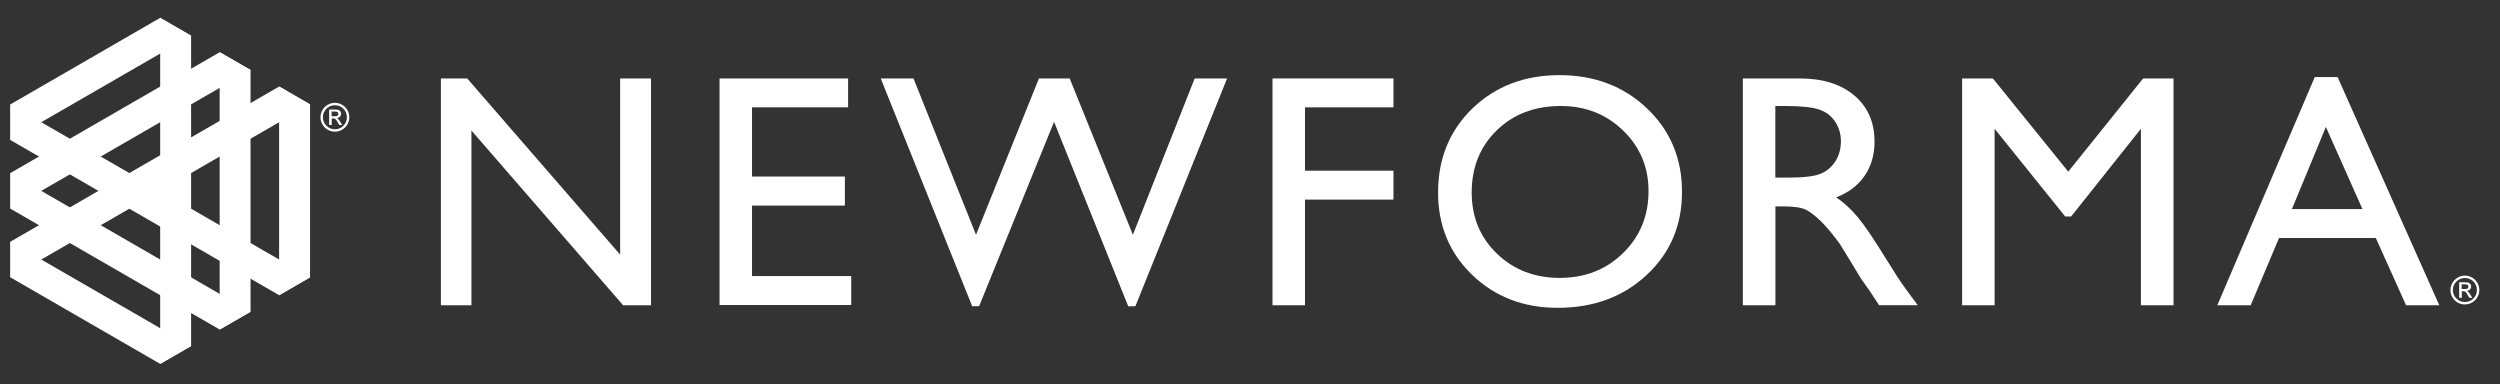 <?xml version="1.0" encoding="utf-8"?>
<!-- Generator: Adobe Illustrator 25.0.0, SVG Export Plug-In . SVG Version: 6.00 Build 0)  -->
<svg version="1.1" id="Layer_1" xmlns="http://www.w3.org/2000/svg" xmlns:xlink="http://www.w3.org/1999/xlink" x="0px" y="0px"
	 viewBox="0 0 371 57" style="enable-background:new 0 0 371 57;" xml:space="preserve">
<rect x="0" y="0" width="371" height="57" fill="#333333" stroke="none"/>
<style type="text/css">
	.st0{fill:#FFFFFF;}
</style>
<g>
	<g>
		<path class="st0" d="M49.7,15.26c0.38,0,0.74,0.1,1.07,0.29s0.59,0.45,0.78,0.78c0.19,0.33,0.29,0.69,0.29,1.07
			c0,0.38-0.1,0.74-0.29,1.07c-0.19,0.33-0.45,0.59-0.78,0.78c-0.33,0.19-0.69,0.29-1.07,0.29c-0.39,0-0.74-0.1-1.07-0.29
			c-0.33-0.19-0.59-0.45-0.78-0.78s-0.29-0.69-0.29-1.07s0.1-0.74,0.29-1.07s0.45-0.59,0.78-0.78S49.31,15.26,49.7,15.26z
			 M49.7,15.62c-0.49,0-0.91,0.17-1.26,0.52c-0.35,0.35-0.52,0.77-0.52,1.26c0,0.49,0.17,0.91,0.52,1.26
			c0.35,0.35,0.77,0.52,1.26,0.52c0.49,0,0.91-0.17,1.26-0.52c0.35-0.35,0.52-0.77,0.52-1.26c0-0.49-0.17-0.91-0.52-1.26
			C50.61,15.79,50.19,15.62,49.7,15.62z M49.21,18.55h-0.37v-2.3h0.8c0.28,0,0.48,0.02,0.6,0.07c0.12,0.04,0.21,0.12,0.28,0.22
			c0.07,0.1,0.1,0.21,0.1,0.33c0,0.18-0.06,0.32-0.18,0.45s-0.28,0.19-0.47,0.2c0.09,0.04,0.17,0.1,0.25,0.18s0.17,0.22,0.29,0.4
			l0.28,0.45h-0.45l-0.2-0.36c-0.15-0.26-0.26-0.43-0.35-0.5c-0.09-0.08-0.2-0.11-0.34-0.11h-0.22V18.55z M49.21,16.56v0.69h0.45
			c0.19,0,0.33-0.03,0.42-0.08c0.09-0.06,0.13-0.14,0.13-0.27c0-0.13-0.04-0.22-0.13-0.27s-0.24-0.08-0.46-0.08H49.21z"/>
	</g>
	<g>
		<path class="st0" d="M92.03,11.64h4.58V45.3h-4.14L69.96,19.37V45.3h-4.53V11.64h3.9l22.7,26.15V11.64z"/>
		<path class="st0" d="M106.78,11.64h19.08v4.29H111.6v10.27h13.78v4.31H111.6v10.46h14.72v4.29h-19.54V11.64z"/>
		<path class="st0" d="M177.29,11.64h4.81l-13.61,33.81h-1.06l-11.01-27.37L145.3,45.44h-1.03L130.7,11.64h4.86l9.28,23.2l9.34-23.2
			h4.56l9.38,23.2L177.29,11.64z"/>
		<path class="st0" d="M188.84,11.64h17.95v4.29h-13.13v9.4h13.13v4.29h-13.13V45.3h-4.82V11.64z"/>
		<path class="st0" d="M231.43,11.15c5.2,0,9.53,1.65,12.99,4.94c3.46,3.29,5.19,7.42,5.19,12.39s-1.75,9.07-5.24,12.32
			c-3.49,3.25-7.89,4.88-13.21,4.88c-5.07,0-9.3-1.63-12.68-4.88c-3.38-3.25-5.07-7.33-5.07-12.23c0-5.03,1.7-9.19,5.1-12.48
			C221.93,12.8,226.23,11.15,231.43,11.15z M231.62,15.73c-3.85,0-7.02,1.2-9.5,3.61c-2.48,2.41-3.72,5.49-3.72,9.23
			c0,3.63,1.24,6.65,3.73,9.06c2.49,2.41,5.6,3.61,9.34,3.61c3.76,0,6.89-1.23,9.4-3.69c2.51-2.46,3.77-5.52,3.77-9.18
			c0-3.57-1.26-6.57-3.77-9C238.37,16.95,235.28,15.73,231.62,15.73z"/>
		<path class="st0" d="M258.64,45.3V11.64h8.43c3.41,0,6.11,0.84,8.11,2.53c2,1.69,3,3.97,3,6.84c0,1.96-0.49,3.65-1.47,5.08
			c-0.98,1.43-2.39,2.5-4.22,3.2c1.08,0.71,2.13,1.67,3.16,2.89c1.03,1.22,2.47,3.35,4.34,6.39c1.17,1.91,2.11,3.35,2.82,4.31
			l1.78,2.41h-5.73l-1.47-2.22c-0.05-0.08-0.14-0.22-0.29-0.41l-0.94-1.33l-1.49-2.46l-1.61-2.63c-1-1.38-1.91-2.48-2.73-3.3
			c-0.83-0.82-1.58-1.41-2.24-1.77c-0.67-0.36-1.79-0.54-3.37-0.54h-1.25V45.3H258.64z M264.91,15.73h-1.45v10.63h1.83
			c2.44,0,4.12-0.21,5.02-0.63c0.91-0.42,1.61-1.05,2.12-1.89c0.51-0.84,0.76-1.8,0.76-2.88c0-1.06-0.28-2.02-0.84-2.88
			c-0.56-0.86-1.35-1.47-2.37-1.82C268.96,15.91,267.27,15.73,264.91,15.73z"/>
		<path class="st0" d="M318.04,11.64h4.51V45.3h-4.84V19.11l-10.35,13.01h-0.89l-10.47-13.01V45.3h-4.82V11.64h4.56l11.19,13.83
			L318.04,11.64z"/>
		<path class="st0" d="M343.51,11.44h3.39l15.09,33.86h-4.93l-4.49-9.98h-14.36L334,45.3h-4.95L343.51,11.44z M350.59,31.03
			l-5.43-12.19l-5.04,12.19H350.59z"/>
	</g>
	<g>
		<path class="st0" d="M365.79,40.9c0.38,0,0.74,0.1,1.07,0.29c0.33,0.19,0.59,0.45,0.78,0.78c0.19,0.33,0.29,0.69,0.29,1.07
			c0,0.38-0.1,0.74-0.29,1.07s-0.45,0.59-0.78,0.78c-0.33,0.19-0.69,0.29-1.07,0.29c-0.39,0-0.74-0.09-1.07-0.28
			c-0.33-0.19-0.59-0.45-0.78-0.78c-0.19-0.33-0.29-0.69-0.29-1.07c0-0.38,0.1-0.74,0.29-1.07c0.19-0.33,0.45-0.59,0.78-0.78
			C365.05,41,365.41,40.9,365.79,40.9z M365.79,41.26c-0.49,0-0.91,0.17-1.26,0.52c-0.35,0.35-0.52,0.77-0.52,1.26
			c0,0.49,0.17,0.91,0.52,1.26c0.35,0.35,0.77,0.52,1.26,0.52c0.49,0,0.91-0.17,1.26-0.52c0.35-0.35,0.52-0.77,0.52-1.26
			c0-0.49-0.17-0.91-0.52-1.26C366.7,41.43,366.28,41.26,365.79,41.26z M365.31,44.19h-0.37v-2.3h0.8c0.28,0,0.48,0.02,0.6,0.07
			s0.21,0.12,0.28,0.22c0.07,0.1,0.1,0.21,0.1,0.33c0,0.18-0.06,0.32-0.18,0.45c-0.12,0.12-0.28,0.19-0.47,0.2
			c0.09,0.04,0.17,0.09,0.25,0.18c0.08,0.08,0.17,0.22,0.29,0.4l0.28,0.45h-0.45l-0.2-0.36c-0.15-0.26-0.26-0.43-0.35-0.5
			c-0.09-0.08-0.2-0.11-0.34-0.11h-0.22V44.19z M365.31,42.2v0.69h0.45c0.19,0,0.33-0.03,0.42-0.08s0.13-0.14,0.13-0.27
			c0-0.13-0.04-0.22-0.13-0.27c-0.09-0.05-0.24-0.08-0.45-0.08H365.31z"/>
	</g>
	<g>
		<g>
			<polygon class="st0" points="46.01,15.49 41.43,12.84 1.54,35.87 1.54,41.16 1.54,41.16 46.01,15.49 			"/>
			<polygon class="st0" points="23.77,2.65 1.54,15.49 1.54,20.78 28.36,5.3 			"/>
			<polygon class="st0" points="32.6,7.75 1.54,25.68 1.54,30.97 37.19,10.39 			"/>
		</g>
		<g>
			<polygon class="st0" points="1.54,15.49 1.54,20.78 41.43,43.81 46.01,41.16 46.01,41.16 1.54,15.49 			"/>
			<polygon class="st0" points="1.54,41.16 23.77,54 28.36,51.35 1.54,35.87 			"/>
			<polygon class="st0" points="1.54,30.97 32.6,48.9 37.19,46.26 1.54,25.68 			"/>
		</g>
		<g>
			<polygon class="st0" points="23.77,54 28.36,51.35 28.36,5.3 23.77,2.65 23.77,2.65 23.77,54 			"/>
			<polygon class="st0" points="46.01,41.16 46.01,15.49 41.42,12.84 41.42,43.81 			"/>
			<polygon class="st0" points="37.18,46.26 37.18,10.39 32.6,7.74 32.6,48.91 			"/>
		</g>
	</g>
</g>
</svg>
